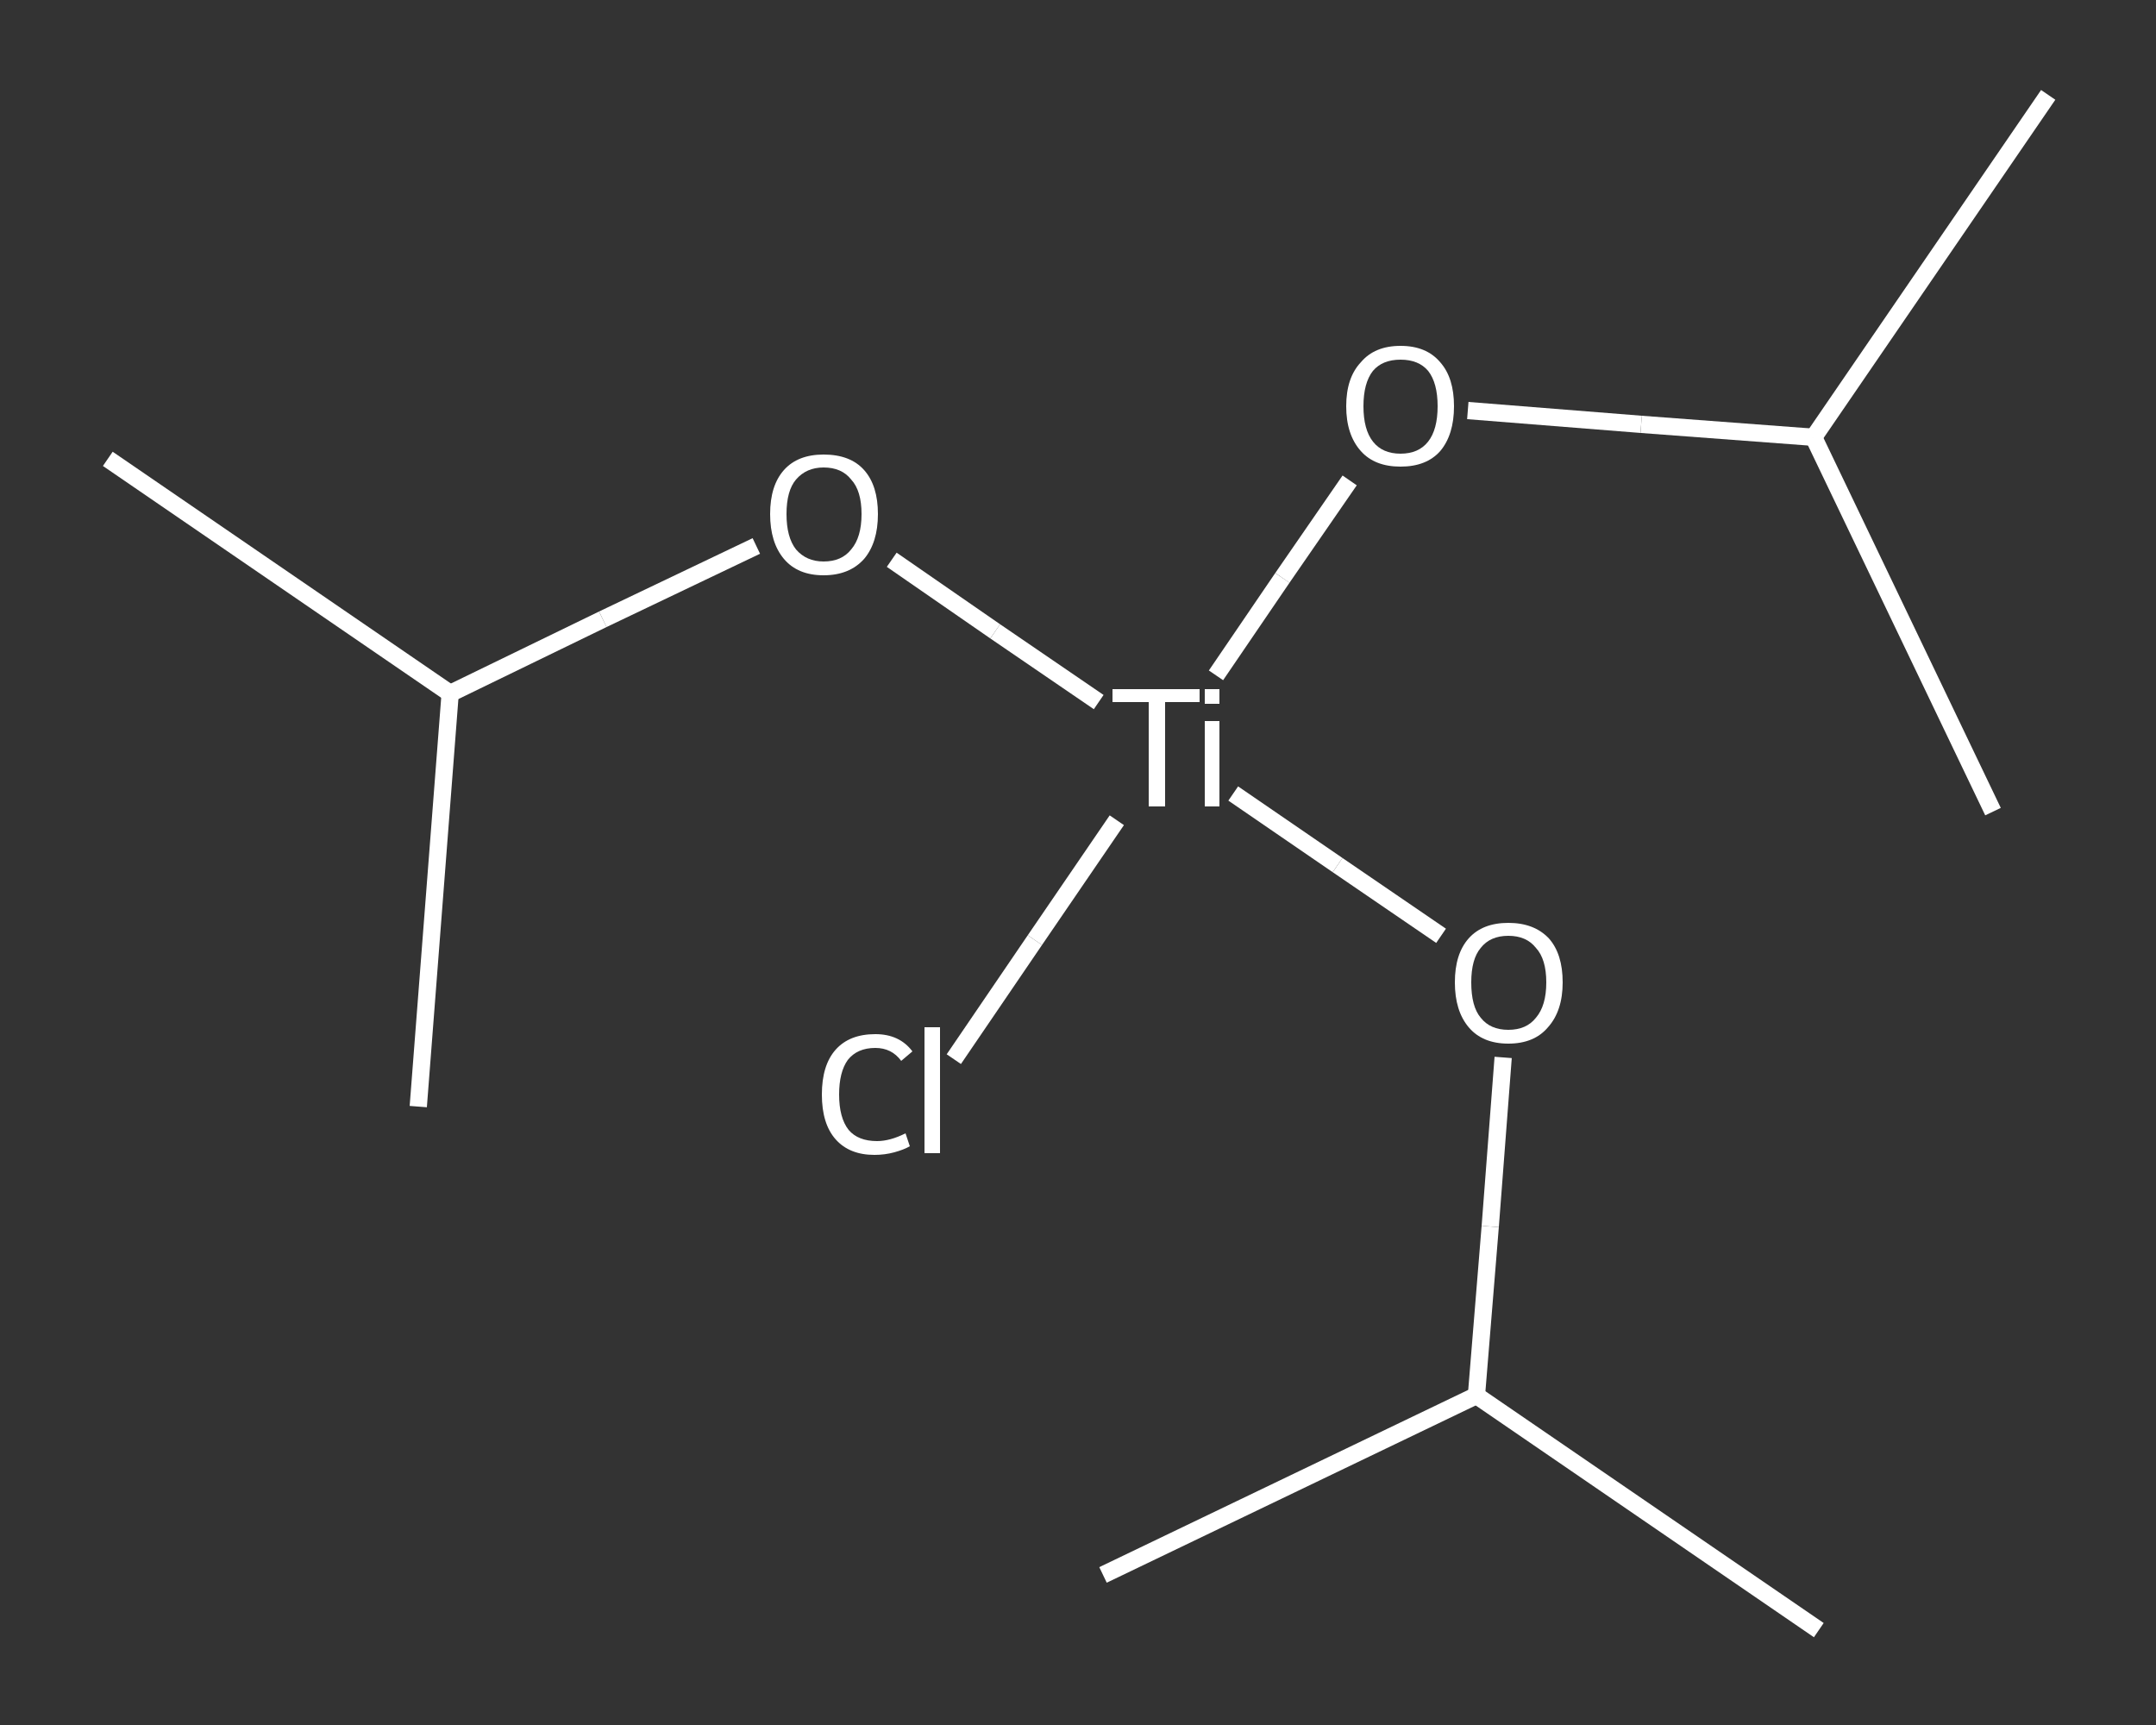 <?xml version='1.0' encoding='iso-8859-1'?>
<svg version='1.1' baseProfile='full'
              xmlns='http://www.w3.org/2000/svg'
                      xmlns:rdkit='http://www.rdkit.org/xml'
                      xmlns:xlink='http://www.w3.org/1999/xlink'
                  xml:space='preserve'
width='250px' height='200px' viewBox='0 0 250 200'>
<rect x="0" y="0" width="250" height="200" fill="#333333" stroke="none"/>
<!-- END OF HEADER -->
<rect style='opacity:1.0;fill:transparent;stroke:none' width='250.0' height='200.0' x='0.0' y='0.0'> </rect>
<path class='bond-0 atom-0 atom-1' d='M 12.5,53.2 L 52.2,80.4' style='fill:none;fill-rule:evenodd;stroke:#FFFFFF;stroke-width:2.0px;stroke-linecap:butt;stroke-linejoin:miter;stroke-opacity:1' />
<path class='bond-1 atom-1 atom-2' d='M 52.2,80.4 L 48.5,128.3' style='fill:none;fill-rule:evenodd;stroke:#FFFFFF;stroke-width:2.0px;stroke-linecap:butt;stroke-linejoin:miter;stroke-opacity:1' />
<path class='bond-2 atom-1 atom-3' d='M 52.2,80.4 L 69.9,71.8' style='fill:none;fill-rule:evenodd;stroke:#FFFFFF;stroke-width:2.0px;stroke-linecap:butt;stroke-linejoin:miter;stroke-opacity:1' />
<path class='bond-2 atom-1 atom-3' d='M 69.9,71.8 L 87.7,63.3' style='fill:none;fill-rule:evenodd;stroke:#FFFFFF;stroke-width:2.0px;stroke-linecap:butt;stroke-linejoin:miter;stroke-opacity:1' />
<path class='bond-3 atom-3 atom-4' d='M 103.4,64.9 L 115.4,73.2' style='fill:none;fill-rule:evenodd;stroke:#FFFFFF;stroke-width:2.0px;stroke-linecap:butt;stroke-linejoin:miter;stroke-opacity:1' />
<path class='bond-3 atom-3 atom-4' d='M 115.4,73.2 L 127.4,81.4' style='fill:none;fill-rule:evenodd;stroke:#FFFFFF;stroke-width:2.0px;stroke-linecap:butt;stroke-linejoin:miter;stroke-opacity:1' />
<path class='bond-4 atom-4 atom-5' d='M 129.5,95.1 L 120.0,109.0' style='fill:none;fill-rule:evenodd;stroke:#FFFFFF;stroke-width:2.0px;stroke-linecap:butt;stroke-linejoin:miter;stroke-opacity:1' />
<path class='bond-4 atom-4 atom-5' d='M 120.0,109.0 L 110.6,122.8' style='fill:none;fill-rule:evenodd;stroke:#FFFFFF;stroke-width:2.0px;stroke-linecap:butt;stroke-linejoin:miter;stroke-opacity:1' />
<path class='bond-5 atom-4 atom-6' d='M 143.0,92.0 L 155.1,100.3' style='fill:none;fill-rule:evenodd;stroke:#FFFFFF;stroke-width:2.0px;stroke-linecap:butt;stroke-linejoin:miter;stroke-opacity:1' />
<path class='bond-5 atom-4 atom-6' d='M 155.1,100.3 L 167.1,108.5' style='fill:none;fill-rule:evenodd;stroke:#FFFFFF;stroke-width:2.0px;stroke-linecap:butt;stroke-linejoin:miter;stroke-opacity:1' />
<path class='bond-6 atom-6 atom-7' d='M 174.3,122.6 L 172.8,142.2' style='fill:none;fill-rule:evenodd;stroke:#FFFFFF;stroke-width:2.0px;stroke-linecap:butt;stroke-linejoin:miter;stroke-opacity:1' />
<path class='bond-6 atom-6 atom-7' d='M 172.8,142.2 L 171.2,161.8' style='fill:none;fill-rule:evenodd;stroke:#FFFFFF;stroke-width:2.0px;stroke-linecap:butt;stroke-linejoin:miter;stroke-opacity:1' />
<path class='bond-7 atom-7 atom-8' d='M 171.2,161.8 L 210.9,189.0' style='fill:none;fill-rule:evenodd;stroke:#FFFFFF;stroke-width:2.0px;stroke-linecap:butt;stroke-linejoin:miter;stroke-opacity:1' />
<path class='bond-8 atom-7 atom-9' d='M 171.2,161.8 L 127.9,182.6' style='fill:none;fill-rule:evenodd;stroke:#FFFFFF;stroke-width:2.0px;stroke-linecap:butt;stroke-linejoin:miter;stroke-opacity:1' />
<path class='bond-9 atom-4 atom-10' d='M 141.0,78.3 L 148.7,67.0' style='fill:none;fill-rule:evenodd;stroke:#FFFFFF;stroke-width:2.0px;stroke-linecap:butt;stroke-linejoin:miter;stroke-opacity:1' />
<path class='bond-9 atom-4 atom-10' d='M 148.7,67.0 L 156.5,55.7' style='fill:none;fill-rule:evenodd;stroke:#FFFFFF;stroke-width:2.0px;stroke-linecap:butt;stroke-linejoin:miter;stroke-opacity:1' />
<path class='bond-10 atom-10 atom-11' d='M 170.2,47.6 L 190.3,49.2' style='fill:none;fill-rule:evenodd;stroke:#FFFFFF;stroke-width:2.0px;stroke-linecap:butt;stroke-linejoin:miter;stroke-opacity:1' />
<path class='bond-10 atom-10 atom-11' d='M 190.3,49.2 L 210.3,50.7' style='fill:none;fill-rule:evenodd;stroke:#FFFFFF;stroke-width:2.0px;stroke-linecap:butt;stroke-linejoin:miter;stroke-opacity:1' />
<path class='bond-11 atom-11 atom-12' d='M 210.3,50.7 L 237.5,11.0' style='fill:none;fill-rule:evenodd;stroke:#FFFFFF;stroke-width:2.0px;stroke-linecap:butt;stroke-linejoin:miter;stroke-opacity:1' />
<path class='bond-12 atom-11 atom-13' d='M 210.3,50.7 L 231.1,94.1' style='fill:none;fill-rule:evenodd;stroke:#FFFFFF;stroke-width:2.0px;stroke-linecap:butt;stroke-linejoin:miter;stroke-opacity:1' />
<path class='atom-3' d='M 89.3 59.6
Q 89.3 56.3, 90.9 54.5
Q 92.5 52.7, 95.5 52.7
Q 98.6 52.7, 100.2 54.5
Q 101.8 56.3, 101.8 59.6
Q 101.8 62.9, 100.2 64.8
Q 98.5 66.7, 95.5 66.7
Q 92.5 66.7, 90.9 64.8
Q 89.3 62.9, 89.3 59.6
M 95.5 65.1
Q 97.6 65.1, 98.7 63.7
Q 99.9 62.3, 99.9 59.6
Q 99.9 56.9, 98.7 55.6
Q 97.6 54.2, 95.5 54.2
Q 93.5 54.2, 92.3 55.6
Q 91.2 56.9, 91.2 59.6
Q 91.2 62.3, 92.3 63.7
Q 93.5 65.1, 95.5 65.1
' fill='#FFFFFF'/>
<path class='atom-4' d='M 133.2 81.4
L 129.0 81.4
L 129.0 79.9
L 139.1 79.9
L 139.1 81.4
L 135.1 81.4
L 135.1 93.5
L 133.2 93.5
L 133.2 81.4
' fill='#FFFFFF'/>
<path class='atom-4' d='M 139.7 79.9
L 141.4 79.9
L 141.4 81.6
L 139.7 81.6
L 139.7 79.9
M 139.7 83.6
L 141.4 83.6
L 141.4 93.5
L 139.7 93.5
L 139.7 83.6
' fill='#FFFFFF'/>
<path class='atom-5' d='M 95.3 126.9
Q 95.3 123.5, 96.9 121.7
Q 98.5 119.9, 101.5 119.9
Q 104.3 119.9, 105.8 121.9
L 104.5 123.0
Q 103.4 121.5, 101.5 121.5
Q 99.4 121.5, 98.3 122.9
Q 97.3 124.3, 97.3 126.9
Q 97.3 129.6, 98.4 131.0
Q 99.5 132.3, 101.7 132.3
Q 103.2 132.3, 105.0 131.4
L 105.5 132.9
Q 104.8 133.3, 103.7 133.6
Q 102.6 133.9, 101.4 133.9
Q 98.5 133.9, 96.9 132.1
Q 95.3 130.3, 95.3 126.9
' fill='#FFFFFF'/>
<path class='atom-5' d='M 107.2 119.1
L 109.0 119.1
L 109.0 133.7
L 107.2 133.7
L 107.2 119.1
' fill='#FFFFFF'/>
<path class='atom-6' d='M 168.7 113.9
Q 168.7 110.6, 170.3 108.8
Q 171.9 107.0, 174.9 107.0
Q 177.9 107.0, 179.6 108.8
Q 181.2 110.6, 181.2 113.9
Q 181.2 117.2, 179.5 119.1
Q 177.9 121.0, 174.9 121.0
Q 171.9 121.0, 170.3 119.1
Q 168.7 117.2, 168.7 113.9
M 174.9 119.4
Q 177.0 119.4, 178.1 118.0
Q 179.3 116.6, 179.3 113.9
Q 179.3 111.2, 178.1 109.9
Q 177.0 108.5, 174.9 108.5
Q 172.8 108.5, 171.7 109.9
Q 170.6 111.2, 170.6 113.9
Q 170.6 116.7, 171.7 118.0
Q 172.8 119.4, 174.9 119.4
' fill='#FFFFFF'/>
<path class='atom-10' d='M 156.1 47.1
Q 156.1 43.8, 157.8 42.0
Q 159.4 40.1, 162.4 40.1
Q 165.4 40.1, 167.0 42.0
Q 168.6 43.8, 168.6 47.1
Q 168.6 50.4, 167.0 52.3
Q 165.4 54.1, 162.4 54.1
Q 159.4 54.1, 157.8 52.3
Q 156.1 50.4, 156.1 47.1
M 162.4 52.6
Q 164.5 52.6, 165.6 51.2
Q 166.7 49.8, 166.7 47.1
Q 166.7 44.4, 165.6 43.0
Q 164.5 41.7, 162.4 41.7
Q 160.3 41.7, 159.2 43.0
Q 158.1 44.4, 158.1 47.1
Q 158.1 49.8, 159.2 51.2
Q 160.3 52.6, 162.4 52.6
' fill='#FFFFFF'/>
</svg>
